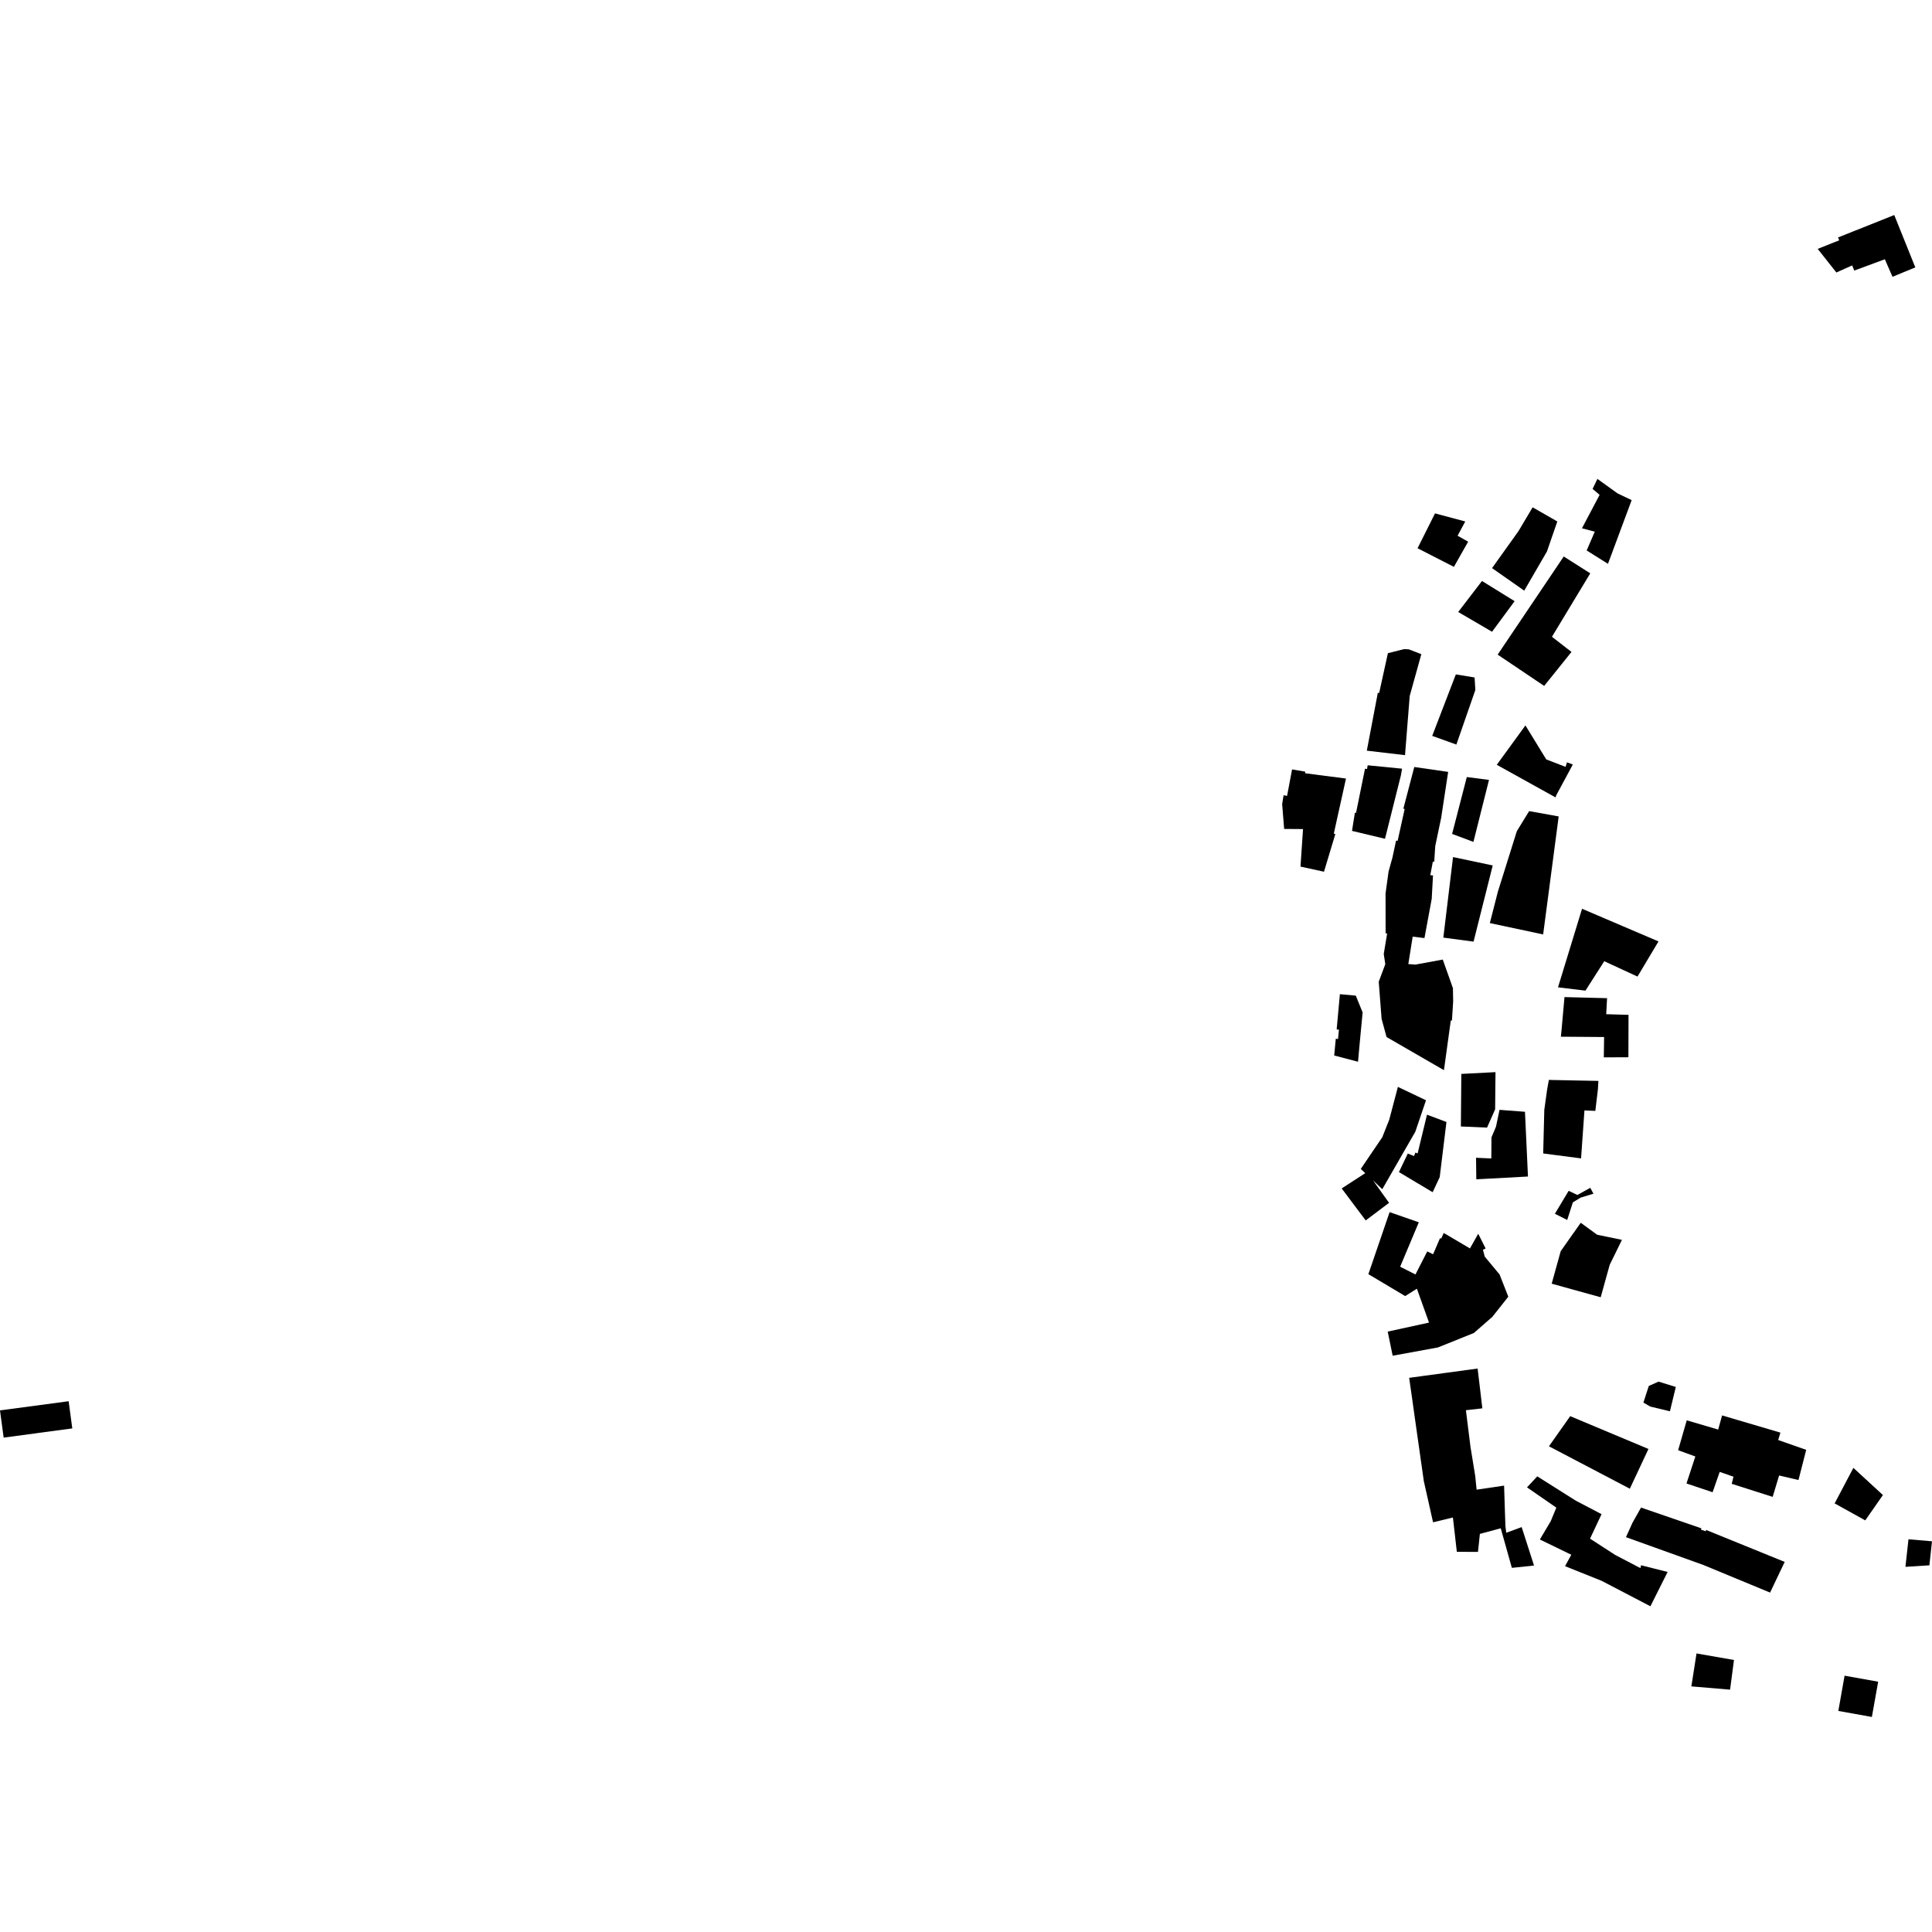 <?xml version="1.0" encoding="utf-8" standalone="no"?>
<!DOCTYPE svg PUBLIC "-//W3C//DTD SVG 1.1//EN"
  "http://www.w3.org/Graphics/SVG/1.1/DTD/svg11.dtd">
<!-- Created with matplotlib (https://matplotlib.org/) -->
<svg height="288pt" version="1.1" viewBox="0 0 288 288" width="288pt" xmlns="http://www.w3.org/2000/svg" xmlns:xlink="http://www.w3.org/1999/xlink">
 <defs>
  <style type="text/css">
*{stroke-linecap:butt;stroke-linejoin:round;}
  </style>
 </defs>
 <g id="figure_1">
  <g id="patch_1">
   <path d="M 0 288 
L 288 288 
L 288 0 
L 0 0 
z
" style="fill:none;opacity:0;"/>
  </g>
  <g id="axes_1">
   <g id="PatchCollection_1">
    <path clip-path="url(#p34134e889a)" d="M 223.121 114.007 
L 227.394 108.138 
L 230.498 113.203 
L 233.375 114.315 
L 233.588 113.639 
L 234.458 113.963 
L 231.99 118.547 
L 231.886 118.87 
L 223.121 114.007 
"/>
    <path clip-path="url(#p34134e889a)" d="M 222.418 84.687 
L 226.359 79.172 
L 228.467 75.624 
L 232.146 77.734 
L 230.601 82.208 
L 227.213 88.048 
L 222.418 84.687 
"/>
    <path clip-path="url(#p34134e889a)" d="M 215.156 139.767 
L 216.602 127.761 
L 222.518 129.01 
L 219.661 140.366 
L 215.156 139.767 
"/>
    <path clip-path="url(#p34134e889a)" d="M 238.124 71.39 
L 241.114 73.542 
L 243.228 74.554 
L 239.697 84.05 
L 236.524 82.057 
L 237.73 79.255 
L 235.819 78.751 
L 238.451 73.769 
L 237.405 72.877 
L 238.124 71.39 
"/>
    <path clip-path="url(#p34134e889a)" d="M 203.98 189.937 
L 207.146 180.691 
L 211.5 182.205 
L 208.718 188.828 
L 211 189.981 
L 212.758 186.547 
L 213.629 186.969 
L 214.664 184.565 
L 214.832 184.639 
L 215.216 183.798 
L 219.125 186.101 
L 220.356 183.914 
L 221.461 186.109 
L 221.062 186.298 
L 221.324 187.315 
L 223.539 189.982 
L 224.84 193.298 
L 222.462 196.301 
L 219.708 198.708 
L 214.342 200.862 
L 207.603 202.097 
L 206.862 198.5 
L 213.022 197.157 
L 211.215 192.106 
L 209.469 193.204 
L 203.98 189.937 
"/>
    <path clip-path="url(#p34134e889a)" d="M 203.583 181.927 
L 200.003 177.158 
L 203.514 174.881 
L 202.848 174.249 
L 206.05 169.533 
L 207.095 166.905 
L 208.381 162.022 
L 212.572 164.016 
L 210.978 168.707 
L 206.056 177.268 
L 204.679 175.967 
L 207.065 179.306 
L 203.583 181.927 
"/>
    <path clip-path="url(#p34134e889a)" d="M 217.02 100.53 
L 219.815 100.991 
L 219.928 102.855 
L 217.099 110.991 
L 213.497 109.697 
L 217.02 100.53 
"/>
    <path clip-path="url(#p34134e889a)" d="M 211.312 81.727 
L 213.915 76.528 
L 218.423 77.734 
L 217.28 79.861 
L 218.854 80.749 
L 216.732 84.5 
L 211.312 81.727 
"/>
    <path clip-path="url(#p34134e889a)" d="M 222.09 137.602 
L 223.289 132.907 
L 223.294 132.892 
L 224.902 127.767 
L 225.027 127.369 
L 226.106 123.917 
L 226.112 123.902 
L 227.95 120.91 
L 232.35 121.705 
L 230.034 139.295 
L 222.09 137.602 
"/>
    <path clip-path="url(#p34134e889a)" d="M 210.475 208.279 
L 210.061 205.391 
L 220.265 204.006 
L 220.612 206.902 
L 220.971 209.94 
L 218.52 210.218 
L 219.218 215.8 
L 219.241 215.912 
L 219.908 220.011 
L 220.116 222.062 
L 224.212 221.458 
L 224.337 225.337 
L 224.413 227.538 
L 224.536 228.488 
L 226.833 227.642 
L 228.673 233.366 
L 228.329 233.413 
L 225.371 233.717 
L 223.714 227.819 
L 220.604 228.656 
L 220.321 231.338 
L 217.167 231.329 
L 216.583 226.211 
L 213.622 226.927 
L 212.975 224.033 
L 212.247 220.795 
L 211.658 216.65 
L 210.865 211.069 
L 210.475 208.279 
"/>
    <path clip-path="url(#p34134e889a)" d="M 274.532 224.687 
L 273.488 224.109 
L 276.28 218.812 
L 277.864 220.269 
L 280.684 222.864 
L 278.05 226.641 
L 274.532 224.687 
"/>
    <path clip-path="url(#p34134e889a)" d="M 288 229.758 
L 287.612 233.34 
L 284.042 233.566 
L 284.493 229.459 
L 288 229.758 
"/>
    <path clip-path="url(#p34134e889a)" d="M 232.675 154.539 
L 232.775 153.565 
L 233.215 148.635 
L 239.564 148.796 
L 239.435 151.185 
L 242.762 151.283 
L 242.742 157.604 
L 239.076 157.62 
L 239.123 154.587 
L 232.675 154.539 
"/>
    <path clip-path="url(#p34134e889a)" d="M 227.772 175.382 
L 220.07 175.799 
L 220.032 172.586 
L 222.308 172.691 
L 222.332 169.546 
L 223.006 167.947 
L 223.529 165.442 
L 227.325 165.732 
L 227.772 175.382 
"/>
    <path clip-path="url(#p34134e889a)" d="M 234.457 192.232 
L 231.308 191.354 
L 232.651 186.515 
L 234.453 183.95 
L 234.464 183.942 
L 235.638 182.279 
L 238.086 184.061 
L 241.779 184.823 
L 239.957 188.541 
L 238.614 193.38 
L 234.463 192.232 
L 234.457 192.232 
"/>
    <path clip-path="url(#p34134e889a)" d="M 245.782 206.603 
L 247.235 205.957 
L 249.811 206.749 
L 248.933 210.379 
L 245.997 209.672 
L 244.981 209.079 
L 245.782 206.603 
"/>
    <path clip-path="url(#p34134e889a)" d="M 252.896 246.477 
L 258.482 247.451 
L 257.899 251.873 
L 252.122 251.387 
L 252.213 250.855 
L 252.896 246.477 
"/>
    <path clip-path="url(#p34134e889a)" d="M 234.913 223.71 
L 238.742 225.714 
L 237.025 229.365 
L 240.779 231.796 
L 244.535 233.756 
L 244.627 233.329 
L 248.589 234.329 
L 246.025 239.445 
L 238.768 235.659 
L 233.297 233.463 
L 234.231 231.764 
L 229.543 229.489 
L 231.167 226.76 
L 231.999 224.74 
L 227.629 221.721 
L 229.159 220.078 
L 234.913 223.71 
"/>
    <path clip-path="url(#p34134e889a)" d="M 274.036 255.048 
L 274.969 249.792 
L 279.976 250.688 
L 279.037 255.944 
L 274.036 255.048 
"/>
    <path clip-path="url(#p34134e889a)" d="M 217.771 167.921 
L 217.837 160.088 
L 222.931 159.822 
L 222.878 165.364 
L 221.672 168.09 
L 217.771 167.921 
"/>
    <path clip-path="url(#p34134e889a)" d="M 205.526 146.344 
L 206.504 143.725 
L 206.272 142.214 
L 206.78 139.155 
L 206.552 139.126 
L 206.541 133.188 
L 206.993 129.913 
L 207.58 127.79 
L 208.109 125.308 
L 208.342 125.344 
L 209.391 120.597 
L 209.196 120.546 
L 210.824 114.335 
L 215.874 115.065 
L 214.834 121.902 
L 213.949 126.123 
L 213.798 128.468 
L 213.592 128.44 
L 213.21 130.456 
L 213.616 130.499 
L 213.422 134.005 
L 212.342 139.838 
L 210.588 139.624 
L 209.936 143.71 
L 210.983 143.793 
L 215.072 143.04 
L 216.585 147.298 
L 216.62 149.282 
L 216.439 152.122 
L 216.266 152.138 
L 215.246 159.528 
L 206.692 154.589 
L 205.951 151.868 
L 205.526 146.344 
"/>
    <path clip-path="url(#p34134e889a)" d="M 191.129 119.87 
L 191.343 118.543 
L 191.861 118.644 
L 192.608 114.693 
L 194.58 115.032 
L 194.537 115.264 
L 197.176 115.607 
L 200.644 116.056 
L 199.331 121.988 
L 198.829 124.275 
L 199.057 124.326 
L 197.364 129.946 
L 193.86 129.182 
L 194.241 123.586 
L 191.426 123.567 
L 191.129 119.87 
"/>
    <path clip-path="url(#p34134e889a)" d="M 198.889 157.321 
L 199.123 154.848 
L 199.462 154.876 
L 199.592 153.49 
L 199.253 153.454 
L 199.736 148.202 
L 202.107 148.419 
L 203.125 150.921 
L 202.724 155.132 
L 202.438 158.271 
L 198.928 157.351 
L 198.889 157.336 
L 198.889 157.321 
"/>
    <path clip-path="url(#p34134e889a)" d="M 232.249 147.181 
L 235.833 135.468 
L 247.23 140.336 
L 244.099 145.576 
L 239.144 143.287 
L 236.341 147.671 
L 232.249 147.181 
"/>
    <path clip-path="url(#p34134e889a)" d="M 234.068 211.105 
L 230.899 215.596 
L 242.956 221.92 
L 245.732 215.994 
L 234.068 211.105 
"/>
    <path clip-path="url(#p34134e889a)" d="M 251.44 211.725 
L 250.156 216.182 
L 252.721 217.116 
L 251.401 221.139 
L 255.293 222.446 
L 256.352 219.414 
L 258.404 220.127 
L 258.149 221.192 
L 264.248 223.136 
L 265.211 219.947 
L 268.097 220.625 
L 269.247 216.124 
L 265.071 214.662 
L 265.403 213.559 
L 256.709 210.995 
L 256.127 213.103 
L 251.44 211.725 
"/>
    <path clip-path="url(#p34134e889a)" d="M 223.253 97.584 
L 233.104 82.955 
L 237.058 85.468 
L 231.346 94.925 
L 234.259 97.183 
L 230.187 102.249 
L 223.253 97.584 
"/>
    <path clip-path="url(#p34134e889a)" d="M 217.371 91.228 
L 220.917 86.607 
L 225.782 89.615 
L 222.419 94.175 
L 217.371 91.228 
"/>
    <path clip-path="url(#p34134e889a)" d="M 209.001 114.586 
L 208.835 115.561 
L 206.46 125.034 
L 201.541 123.86 
L 201.973 121.139 
L 202.141 121.183 
L 203.483 114.585 
L 203.783 114.643 
L 203.874 114.08 
L 209.001 114.586 
"/>
    <path clip-path="url(#p34134e889a)" d="M 209.444 112.569 
L 203.749 111.902 
L 205.389 103.28 
L 205.59 103.301 
L 206.892 97.369 
L 209.313 96.762 
L 210.003 96.795 
L 211.877 97.516 
L 210.143 103.75 
L 209.444 112.569 
"/>
    <path clip-path="url(#p34134e889a)" d="M 216.463 124.31 
L 218.655 115.833 
L 221.962 116.261 
L 219.641 125.502 
L 216.463 124.31 
"/>
    <path clip-path="url(#p34134e889a)" d="M 238.27 161.13 
L 238.2 162.359 
L 237.815 165.596 
L 236.191 165.532 
L 235.687 172.679 
L 230.041 171.945 
L 230.205 165.451 
L 230.619 162.468 
L 230.887 160.983 
L 238.27 161.13 
"/>
    <path clip-path="url(#p34134e889a)" d="M 233.838 177.514 
L 235.138 178.134 
L 237.061 177.066 
L 237.534 177.946 
L 235.619 178.528 
L 234.461 179.239 
L 233.622 181.858 
L 231.785 180.934 
L 233.838 177.514 
"/>
    <path clip-path="url(#p34134e889a)" d="M 213.563 177.721 
L 208.537 174.721 
L 209.859 171.956 
L 210.78 172.332 
L 210.993 171.814 
L 211.322 171.939 
L 212.72 166.164 
L 215.619 167.254 
L 214.616 175.475 
L 213.563 177.721 
"/>
    <path clip-path="url(#p34134e889a)" d="M 242.38 229.143 
L 243.356 226.987 
L 244.627 224.732 
L 253.625 227.826 
L 253.56 228.021 
L 254.262 228.264 
L 254.328 228.069 
L 266.041 232.83 
L 263.863 237.404 
L 253.923 233.291 
L 242.38 229.143 
"/>
    <path clip-path="url(#p34134e889a)" d="M 270.964 37.103 
L 273.746 40.62 
L 276.098 39.563 
L 276.414 40.333 
L 280.97 38.648 
L 282.111 41.261 
L 285.512 39.861 
L 282.373 32.056 
L 273.99 35.399 
L 274.165 35.824 
L 270.964 37.103 
"/>
    <path clip-path="url(#p34134e889a)" d="M 10.232 208.877 
L 10.776 212.932 
L 0.544 214.302 
L 0 210.246 
L 10.232 208.877 
"/>
   </g>
  </g>
 </g>
 <defs>
  <clipPath id="p34134e889a">
   <rect height="223.887" width="288" x="0" y="32.056"/>
  </clipPath>
 </defs>
</svg>
